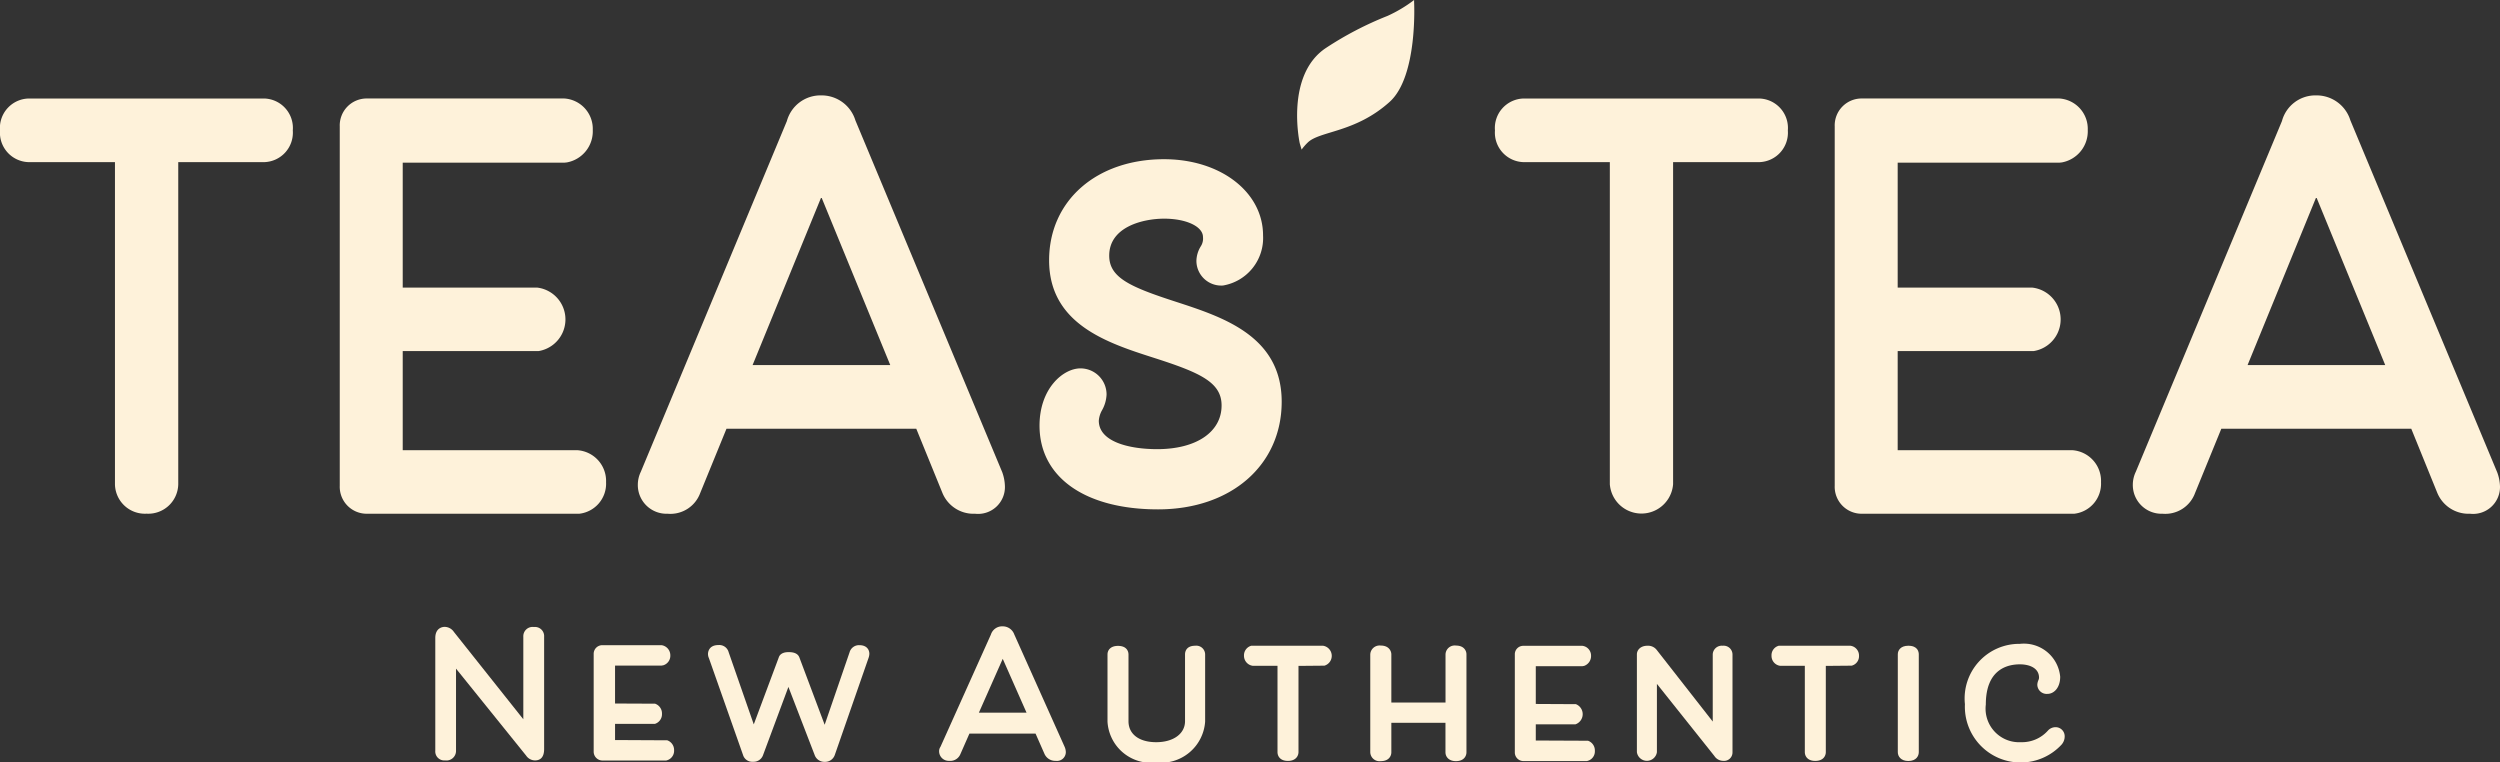 <svg id="レイヤー_1" data-name="レイヤー 1" xmlns="http://www.w3.org/2000/svg" width="84.81" height="25.866" viewBox="0 0 84.81 25.866"><rect x="0" y="0" width="84.81" height="25.866" fill="#333333" stroke="none"/><defs><style>.cls-1{fill:#fef2da;fill-rule:evenodd;}</style></defs><title>top_body_1_1_logo</title><path class="cls-1" d="M17.753,21.6v2.8L15.4,21.44a.384.384,0,0,0-.319-.174c-.052,0-.314.022-.314.378v3.823a.305.305,0,0,0,.332.329.325.325,0,0,0,.371-.329V22.682l2.378,2.95a.365.365,0,0,0,.3.164c.144,0,.311-.064.311-.387V21.6a.31.31,0,0,0-.344-.329A.316.316,0,0,0,17.753,21.6Z"/><path class="cls-1" d="M22.868,25.452a.349.349,0,0,0-.232-.338l-1.771-.009v-.548l1.351,0a.343.343,0,0,0,.241-.341.349.349,0,0,0-.235-.344l-1.357-.006V22.579h1.579l.058-.01a.338.338,0,0,0,.238-.34.346.346,0,0,0-.3-.342h-2a.293.293,0,0,0-.3.3V25.5a.3.3,0,0,0,.3.3H22.6l.021-.006A.336.336,0,0,0,22.868,25.452Z"/><path class="cls-1" d="M27.981,25.845a.346.346,0,0,0,.338-.232l1.148-3.3a.456.456,0,0,0,.025-.134c0-.134-.085-.292-.338-.292a.331.331,0,0,0-.332.238l-.846,2.462L27.117,22.3c-.07-.177-.286-.177-.371-.177-.234,0-.307.114-.326.177l-.849,2.274-.853-2.451a.328.328,0,0,0-.346-.24c-.342,0-.354.265-.354.3a.337.337,0,0,0,.031.143l1.157,3.284a.326.326,0,0,0,.34.232.339.339,0,0,0,.335-.213l.865-2.326.9,2.335A.351.351,0,0,0,27.981,25.845Z"/><path class="cls-1" d="M34.408,21.522a.415.415,0,0,0-.393-.274.4.4,0,0,0-.4.28l-1.711,3.808a.258.258,0,0,0-.046.146.327.327,0,0,0,.344.329.37.37,0,0,0,.377-.225l.308-.7h2.243l.308.7a.4.4,0,0,0,.377.225.3.3,0,0,0,.342-.3.493.493,0,0,0-.034-.161Zm-1.2,2.654.809-1.826.807,1.826Z"/><path class="cls-1" d="M40.545,21.906c-.329,0-.344.24-.344.289v2.271c0,.423-.393.712-.977.712s-.941-.274-.941-.712V22.2c0-.049-.018-.289-.356-.289-.25,0-.356.143-.356.289v2.28a1.481,1.481,0,0,0,1.653,1.388,1.5,1.5,0,0,0,1.659-1.388V22.2A.3.3,0,0,0,40.545,21.906Z"/><path class="cls-1" d="M44.877,21.906l-2.429,0a.338.338,0,0,0-.247.338.343.343,0,0,0,.3.343h.837v2.926c0,.137.088.3.353.3.281,0,.359-.183.359-.3V22.59l.88-.008a.347.347,0,0,0-.048-.676Z"/><path class="cls-1" d="M49.391,21.9a.311.311,0,0,0-.353.3v1.632H47.2V22.2c0-.107-.076-.3-.359-.3a.316.316,0,0,0-.356.3v3.321a.314.314,0,0,0,.356.3c.283,0,.359-.183.359-.3v-1h1.836v1c0,.146.109.3.353.3.283,0,.359-.183.359-.3V22.2C49.75,22.088,49.674,21.9,49.391,21.9Z"/><path class="cls-1" d="M53.872,25.129,52.1,25.121v-.549h1.346a.365.365,0,0,0,.015-.684L52.1,23.881V22.6h1.581l.057-.01a.352.352,0,0,0,.237-.34.334.334,0,0,0-.294-.341h-2a.285.285,0,0,0-.292.292v3.318a.293.293,0,0,0,.292.3h2.152l.022-.006a.332.332,0,0,0,.249-.338A.348.348,0,0,0,53.872,25.129Z"/><path class="cls-1" d="M58.441,21.906a.307.307,0,0,0-.338.289v2.283l-1.9-2.429a.371.371,0,0,0-.314-.143c-.237,0-.359.146-.359.292v3.318a.343.343,0,0,0,.679,0V23.2l1.948,2.444a.36.36,0,0,0,.3.167.286.286,0,0,0,.316-.286V22.2A.3.3,0,0,0,58.441,21.906Z"/><path class="cls-1" d="M62.77,21.906l-2.426,0a.332.332,0,0,0-.247.338.338.338,0,0,0,.293.343h.837v2.926c0,.137.091.3.353.3.286,0,.359-.183.359-.3V22.59l.876-.008a.329.329,0,0,0,.25-.335A.334.334,0,0,0,62.77,21.906Z"/><path class="cls-1" d="M64.737,21.906c-.259,0-.356.155-.356.289v3.321c0,.146.109.3.356.3.282,0,.356-.183.356-.3V22.2C65.093,22.127,65.069,21.906,64.737,21.906Z"/><path class="cls-1" d="M69.729,24.669a.348.348,0,0,0-.259.12,1.178,1.178,0,0,1-.91.389A1.139,1.139,0,0,1,67.367,23.9c0-1.19.727-1.363,1.156-1.363.314,0,.649.119.649.453a.217.217,0,0,1-.025.092.45.45,0,0,0-.033.14.317.317,0,0,0,.347.317c.21,0,.429-.2.429-.579a1.236,1.236,0,0,0-1.367-1.118,1.853,1.853,0,0,0-1.865,2.047,1.892,1.892,0,0,0,3.278,1.372.419.419,0,0,0,.106-.268A.308.308,0,0,0,69.729,24.669Z"/><path class="cls-1" d="M3.9,5.5V16.426a1.016,1.016,0,0,0,1.072,1,1.018,1.018,0,0,0,1.075-1V5.5H8.971a1,1,0,0,0,.962-1.074,1,1,0,0,0-.962-1.084H.965A1,1,0,0,0,0,4.426,1,1,0,0,0,.965,5.5Z"/><path class="cls-1" d="M12.444,17.428h7.179l.027,0a1.025,1.025,0,0,0,.91-1.069,1.045,1.045,0,0,0-.968-1.086h-5.93V11.909l4.615,0a1.088,1.088,0,0,0-.055-2.153h-4.56V5.519h5.48l.087-.009a1.072,1.072,0,0,0,.88-1.1,1.031,1.031,0,0,0-.967-1.069h-6.7a.914.914,0,0,0-.916.95V16.478A.914.914,0,0,0,12.444,17.428Z"/><path class="cls-1" d="M22.648,17.428a1.077,1.077,0,0,0,1.105-.7l.892-2.183h6.439l.889,2.183a1.14,1.14,0,0,0,1.105.7.911.911,0,0,0,1.013-.931A1.517,1.517,0,0,0,34,16.019L29.019,4.085a1.2,1.2,0,0,0-1.156-.849,1.183,1.183,0,0,0-1.169.871l-4.956,11.9a1.011,1.011,0,0,0-.1.42A.973.973,0,0,0,22.648,17.428Zm2.883-5.044,2.332-5.7,2.338,5.7Z"/><path class="cls-1" d="M54.612,5.5V16.426a1.076,1.076,0,0,0,2.146,0V5.5h2.928a1,1,0,0,0,.965-1.074,1,1,0,0,0-.965-1.084H51.68a1,1,0,0,0-.965,1.084A1,1,0,0,0,51.68,5.5Z"/><path class="cls-1" d="M63.16,17.428h7.178l.028,0a1.025,1.025,0,0,0,.909-1.069,1.045,1.045,0,0,0-.967-1.086H64.377V11.909l4.618,0a1.087,1.087,0,0,0-.057-2.153H64.377V5.519h5.48l.088-.009a1.073,1.073,0,0,0,.88-1.1,1.031,1.031,0,0,0-.968-1.069h-6.7a.913.913,0,0,0-.916.95V16.478A.913.913,0,0,0,63.16,17.428Z"/><path class="cls-1" d="M73.364,17.428a1.074,1.074,0,0,0,1.1-.7l.892-2.183H81.8l.886,2.183a1.148,1.148,0,0,0,1.108.7A.913.913,0,0,0,84.81,16.5a1.505,1.505,0,0,0-.095-.478L79.735,4.085a1.2,1.2,0,0,0-1.157-.849,1.174,1.174,0,0,0-1.165.871l-4.959,11.9a1.009,1.009,0,0,0-.1.42A.974.974,0,0,0,73.364,17.428Zm2.883-5.044,2.331-5.7,2.338,5.7Z"/><path class="cls-1" d="M39.891,10.237c-1.541-.5-2.262-.813-2.262-1.564,0-.989,1.168-1.255,1.863-1.255.752,0,1.318.266,1.318.625a.483.483,0,0,1-.076.316.972.972,0,0,0-.147.491.842.842,0,0,0,.9.836,1.634,1.634,0,0,0,1.361-1.7c0-1.47-1.443-2.585-3.358-2.585-2.3,0-3.9,1.413-3.9,3.428,0,2.162,1.964,2.8,3.543,3.306s2.308.831,2.308,1.62c0,.9-.856,1.482-2.183,1.482-.959,0-1.982-.253-1.982-.965a.84.84,0,0,1,.11-.356,1.183,1.183,0,0,0,.153-.533.885.885,0,0,0-.887-.886c-.581,0-1.387.676-1.387,1.943,0,1.75,1.543,2.84,4.021,2.84s4.194-1.5,4.194-3.653C43.479,11.4,41.489,10.758,39.891,10.237Z"/><path class="cls-1" d="M47.972.061l0-.061a4.637,4.637,0,0,1-.9.539,11.436,11.436,0,0,0-2.08,1.081c-1.406.922-.9,3.238-.9,3.238l.064.217a1.748,1.748,0,0,1,.2-.232c.4-.407,1.62-.331,2.794-1.394C48.106,2.575,47.972.061,47.972.061Z"/></svg>